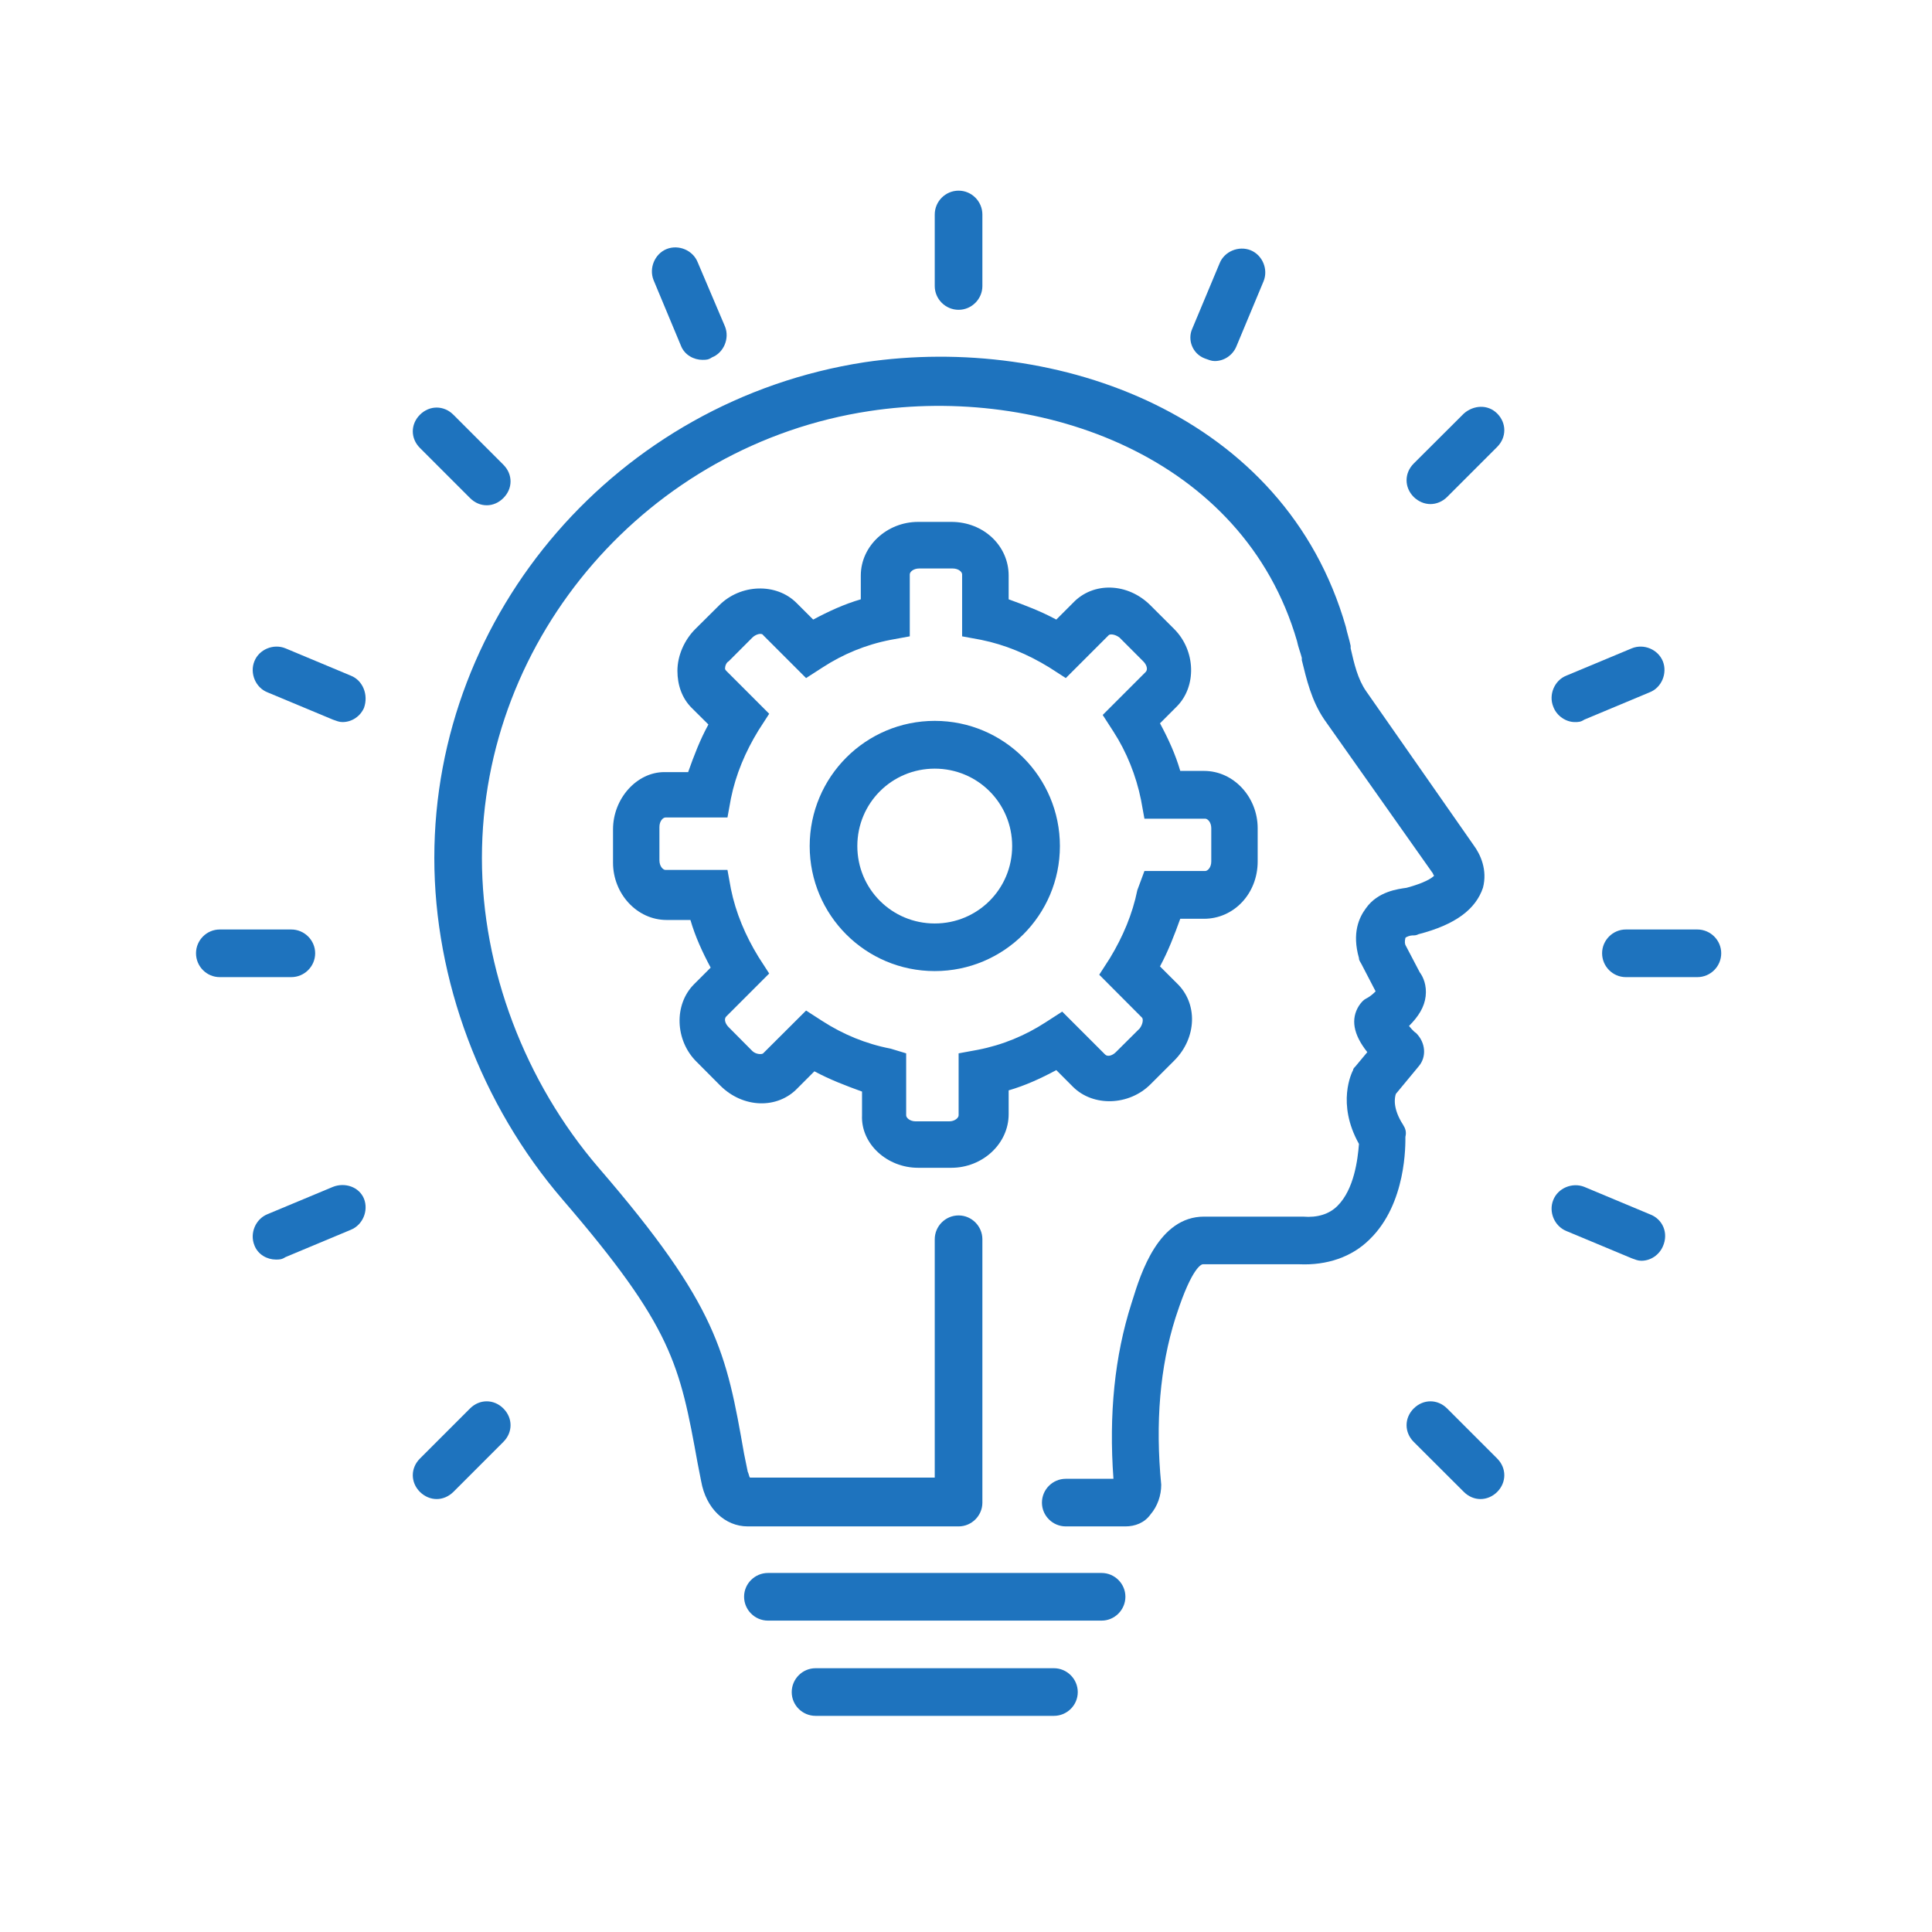 <svg xmlns="http://www.w3.org/2000/svg" xmlns:xlink="http://www.w3.org/1999/xlink" width="75" viewBox="0 0 56.25 56.25" height="75" preserveAspectRatio="xMidYMid meet"><defs><clipPath id="bccf03d6cf"><path d="M 23 48 L 32 48 L 32 49.957 L 23 49.957 Z M 23 48 " clip-rule="nonzero"></path></clipPath><clipPath id="fbf0bc1061"><path d="M 27 5.551 L 29 5.551 L 29 10 L 27 10 Z M 27 5.551 " clip-rule="nonzero"></path></clipPath><clipPath id="926b3fc560"><path d="M 5.707 27 L 10 27 L 10 29 L 5.707 29 Z M 5.707 27 " clip-rule="nonzero"></path></clipPath><clipPath id="ed6defeedc"><path d="M 46 27 L 50.113 27 L 50.113 29 L 46 29 Z M 46 27 " clip-rule="nonzero"></path></clipPath></defs><path fill="#1e73be" d="M 32.074 45.797 L 22.359 45.797 C 21.977 45.797 21.664 46.109 21.664 46.488 C 21.664 46.871 21.977 47.184 22.359 47.184 L 32.074 47.184 C 32.453 47.184 32.766 46.871 32.766 46.488 C 32.766 46.109 32.453 45.797 32.074 45.797 Z M 32.074 45.797 " fill-opacity="1" fill-rule="nonzero"></path><g clip-path="url(#bccf03d6cf)"><path fill="#1e73be" d="M 30.684 48.57 L 23.746 48.57 C 23.363 48.57 23.051 48.883 23.051 49.266 C 23.051 49.648 23.363 49.957 23.746 49.957 L 30.684 49.957 C 31.066 49.957 31.379 49.648 31.379 49.266 C 31.379 48.883 31.066 48.57 30.684 48.57 Z M 30.684 48.57 " fill-opacity="1" fill-rule="nonzero"></path></g><path fill="#1e73be" d="M 26.73 34 L 27.699 34 C 28.602 34 29.367 33.305 29.367 32.438 L 29.367 31.746 C 29.852 31.605 30.305 31.398 30.754 31.156 L 31.238 31.641 C 31.828 32.23 32.871 32.195 33.496 31.57 L 34.188 30.879 C 34.848 30.219 34.883 29.211 34.258 28.621 L 33.773 28.137 C 34.016 27.684 34.188 27.234 34.363 26.75 L 35.055 26.75 C 35.922 26.75 36.617 26.02 36.617 25.082 L 36.617 24.113 C 36.617 23.211 35.922 22.445 35.055 22.445 L 34.363 22.445 C 34.223 21.961 34.016 21.512 33.773 21.059 L 34.258 20.574 C 34.848 19.984 34.812 18.941 34.188 18.316 L 33.496 17.625 C 32.836 16.965 31.828 16.93 31.238 17.555 L 30.754 18.039 C 30.305 17.797 29.852 17.625 29.367 17.449 L 29.367 16.758 C 29.367 15.891 28.637 15.195 27.699 15.195 L 26.73 15.195 C 25.828 15.195 25.062 15.891 25.062 16.758 L 25.062 17.449 C 24.578 17.59 24.129 17.797 23.676 18.039 L 23.191 17.555 C 22.602 16.965 21.559 17 20.938 17.625 L 20.242 18.316 C 19.93 18.629 19.723 19.082 19.723 19.531 C 19.723 19.949 19.859 20.332 20.137 20.609 L 20.625 21.094 C 20.379 21.543 20.207 21.996 20.035 22.48 L 19.34 22.48 C 18.543 22.48 17.848 23.246 17.848 24.148 L 17.848 25.117 C 17.848 26.02 18.543 26.785 19.41 26.785 L 20.102 26.785 C 20.242 27.27 20.449 27.719 20.691 28.172 L 20.207 28.656 C 19.617 29.246 19.652 30.289 20.277 30.91 L 20.969 31.605 C 21.629 32.266 22.637 32.301 23.227 31.676 L 23.711 31.191 C 24.164 31.434 24.613 31.605 25.098 31.781 L 25.098 32.473 C 25.062 33.305 25.828 34 26.73 34 Z M 23.953 29.734 L 23.469 29.422 L 22.219 30.668 C 22.184 30.703 22.012 30.703 21.906 30.602 L 21.215 29.906 C 21.109 29.801 21.074 29.664 21.145 29.594 L 22.395 28.344 L 22.082 27.859 C 21.699 27.234 21.422 26.574 21.281 25.883 L 21.18 25.328 L 19.375 25.328 C 19.305 25.328 19.199 25.223 19.199 25.047 L 19.199 24.078 C 19.199 23.902 19.305 23.801 19.375 23.801 L 21.18 23.801 L 21.281 23.246 C 21.422 22.551 21.699 21.891 22.082 21.266 L 22.395 20.781 L 21.145 19.531 C 21.109 19.496 21.109 19.465 21.109 19.465 C 21.109 19.395 21.145 19.289 21.215 19.254 L 21.906 18.562 C 22.012 18.457 22.184 18.422 22.219 18.492 L 23.469 19.742 L 23.953 19.43 C 24.543 19.047 25.203 18.77 25.93 18.629 L 26.488 18.527 L 26.488 16.723 C 26.488 16.652 26.59 16.551 26.766 16.551 L 27.734 16.551 C 27.91 16.551 28.012 16.652 28.012 16.723 L 28.012 18.527 L 28.566 18.629 C 29.262 18.77 29.922 19.047 30.547 19.43 L 31.031 19.742 L 32.281 18.492 C 32.316 18.457 32.453 18.457 32.594 18.562 L 33.285 19.254 C 33.391 19.359 33.426 19.496 33.355 19.566 L 32.105 20.816 L 32.418 21.301 C 32.801 21.891 33.078 22.586 33.219 23.281 L 33.32 23.836 L 35.09 23.836 C 35.16 23.836 35.266 23.938 35.266 24.113 L 35.266 25.082 C 35.266 25.258 35.16 25.359 35.09 25.359 L 33.32 25.359 L 33.113 25.918 C 32.973 26.609 32.695 27.27 32.316 27.895 L 32.004 28.379 L 33.25 29.629 C 33.285 29.664 33.285 29.801 33.184 29.941 L 32.488 30.633 C 32.383 30.738 32.246 30.773 32.176 30.703 L 30.926 29.453 L 30.441 29.766 C 29.852 30.148 29.191 30.426 28.465 30.566 L 27.91 30.668 L 27.91 32.473 C 27.91 32.543 27.805 32.648 27.633 32.648 L 26.66 32.648 C 26.488 32.648 26.383 32.543 26.383 32.473 L 26.383 30.668 L 25.93 30.531 C 25.203 30.391 24.543 30.113 23.953 29.734 Z M 23.953 29.734 " fill-opacity="1" fill-rule="nonzero"></path><path fill="#1e73be" d="M 30.859 24.633 C 30.859 22.621 29.227 20.988 27.215 20.988 C 25.203 20.988 23.574 22.621 23.574 24.633 C 23.574 26.645 25.203 28.273 27.215 28.273 C 29.227 28.273 30.859 26.645 30.859 24.633 Z M 24.961 24.633 C 24.961 23.383 25.965 22.379 27.215 22.379 C 28.465 22.379 29.469 23.383 29.469 24.633 C 29.469 25.883 28.465 26.887 27.215 26.887 C 25.965 26.887 24.961 25.883 24.961 24.633 Z M 24.961 24.633 " fill-opacity="1" fill-rule="nonzero"></path><g clip-path="url(#fbf0bc1061)"><path fill="#1e73be" d="M 27.91 9.02 C 28.289 9.02 28.602 8.707 28.602 8.328 L 28.602 6.246 C 28.602 5.863 28.289 5.551 27.91 5.551 C 27.527 5.551 27.215 5.863 27.215 6.246 L 27.215 8.328 C 27.215 8.707 27.527 9.02 27.91 9.02 Z M 27.91 9.02 " fill-opacity="1" fill-rule="nonzero"></path></g><path fill="#1e73be" d="M 19.824 10.062 C 19.93 10.34 20.207 10.477 20.449 10.477 C 20.555 10.477 20.625 10.477 20.727 10.406 C 21.074 10.27 21.246 9.852 21.109 9.508 L 20.312 7.633 C 20.172 7.285 19.758 7.113 19.41 7.25 C 19.062 7.391 18.891 7.805 19.027 8.152 Z M 19.824 10.062 " fill-opacity="1" fill-rule="nonzero"></path><path fill="#1e73be" d="M 13.684 14.5 C 13.824 14.641 13.996 14.711 14.172 14.711 C 14.344 14.711 14.516 14.641 14.656 14.5 C 14.934 14.223 14.934 13.809 14.656 13.531 L 13.199 12.074 C 12.922 11.797 12.504 11.797 12.227 12.074 C 11.949 12.352 11.949 12.766 12.227 13.043 Z M 13.684 14.5 " fill-opacity="1" fill-rule="nonzero"></path><path fill="#1e73be" d="M 10.215 19.672 L 8.309 18.875 C 7.961 18.734 7.543 18.906 7.406 19.254 C 7.266 19.602 7.441 20.02 7.785 20.156 L 9.695 20.953 C 9.801 20.988 9.867 21.023 9.973 21.023 C 10.25 21.023 10.492 20.852 10.598 20.609 C 10.734 20.227 10.562 19.809 10.215 19.672 Z M 10.215 19.672 " fill-opacity="1" fill-rule="nonzero"></path><g clip-path="url(#926b3fc560)"><path fill="#1e73be" d="M 9.176 27.754 C 9.176 27.375 8.863 27.062 8.48 27.062 L 6.398 27.062 C 6.016 27.062 5.707 27.375 5.707 27.754 C 5.707 28.137 6.016 28.449 6.398 28.449 L 8.48 28.449 C 8.863 28.449 9.176 28.137 9.176 27.754 Z M 9.176 27.754 " fill-opacity="1" fill-rule="nonzero"></path></g><path fill="#1e73be" d="M 9.695 34.555 L 7.785 35.352 C 7.441 35.492 7.266 35.906 7.406 36.254 C 7.508 36.531 7.785 36.672 8.031 36.672 C 8.133 36.672 8.203 36.672 8.309 36.602 L 10.215 35.805 C 10.562 35.664 10.734 35.25 10.598 34.902 C 10.457 34.555 10.043 34.418 9.695 34.555 Z M 9.695 34.555 " fill-opacity="1" fill-rule="nonzero"></path><path fill="#1e73be" d="M 13.684 41.008 L 12.227 42.465 C 11.949 42.742 11.949 43.16 12.227 43.438 C 12.367 43.574 12.539 43.645 12.715 43.645 C 12.887 43.645 13.059 43.574 13.199 43.438 L 14.656 41.98 C 14.934 41.703 14.934 41.285 14.656 41.008 C 14.379 40.73 13.961 40.73 13.684 41.008 Z M 13.684 41.008 " fill-opacity="1" fill-rule="nonzero"></path><path fill="#1e73be" d="M 42.133 41.008 C 41.855 40.73 41.441 40.73 41.16 41.008 C 40.883 41.285 40.883 41.703 41.16 41.98 L 42.621 43.438 C 42.758 43.574 42.93 43.645 43.105 43.645 C 43.277 43.645 43.453 43.574 43.59 43.438 C 43.867 43.16 43.867 42.742 43.59 42.465 Z M 42.133 41.008 " fill-opacity="1" fill-rule="nonzero"></path><path fill="#1e73be" d="M 48.031 35.352 L 46.125 34.555 C 45.777 34.418 45.359 34.59 45.223 34.938 C 45.082 35.285 45.258 35.699 45.602 35.84 L 47.512 36.637 C 47.613 36.672 47.684 36.707 47.789 36.707 C 48.066 36.707 48.309 36.531 48.414 36.289 C 48.586 35.906 48.414 35.492 48.031 35.352 Z M 48.031 35.352 " fill-opacity="1" fill-rule="nonzero"></path><g clip-path="url(#ed6defeedc)"><path fill="#1e73be" d="M 49.418 27.062 L 47.336 27.062 C 46.957 27.062 46.645 27.375 46.645 27.754 C 46.645 28.137 46.957 28.449 47.336 28.449 L 49.418 28.449 C 49.801 28.449 50.113 28.137 50.113 27.754 C 50.113 27.375 49.801 27.062 49.418 27.062 Z M 49.418 27.062 " fill-opacity="1" fill-rule="nonzero"></path></g><path fill="#1e73be" d="M 45.848 21.023 C 45.949 21.023 46.02 21.023 46.125 20.953 L 48.031 20.156 C 48.379 20.02 48.551 19.602 48.414 19.254 C 48.273 18.906 47.859 18.734 47.512 18.875 L 45.602 19.672 C 45.258 19.809 45.082 20.227 45.223 20.574 C 45.324 20.852 45.602 21.023 45.848 21.023 Z M 45.848 21.023 " fill-opacity="1" fill-rule="nonzero"></path><path fill="#1e73be" d="M 42.621 12.039 L 41.16 13.496 C 40.883 13.773 40.883 14.191 41.16 14.469 C 41.301 14.605 41.473 14.676 41.648 14.676 C 41.82 14.676 41.996 14.605 42.133 14.469 L 43.59 13.012 C 43.867 12.734 43.867 12.316 43.59 12.039 C 43.312 11.762 42.898 11.797 42.621 12.039 Z M 42.621 12.039 " fill-opacity="1" fill-rule="nonzero"></path><path fill="#1e73be" d="M 35.09 10.441 C 35.195 10.477 35.266 10.512 35.367 10.512 C 35.645 10.512 35.887 10.34 35.992 10.098 L 36.789 8.188 C 36.93 7.84 36.758 7.426 36.41 7.285 C 36.062 7.148 35.645 7.32 35.508 7.668 L 34.711 9.574 C 34.57 9.887 34.711 10.305 35.09 10.441 Z M 35.09 10.441 " fill-opacity="1" fill-rule="nonzero"></path><path fill="#1e73be" d="M 40.852 32.75 C 40.539 32.266 40.605 31.953 40.641 31.848 L 41.301 31.051 C 41.543 30.773 41.508 30.355 41.23 30.078 C 41.129 30.012 41.059 29.906 41.023 29.871 C 41.301 29.594 41.473 29.316 41.508 29.004 C 41.543 28.691 41.441 28.449 41.336 28.309 L 40.918 27.512 C 40.883 27.406 40.918 27.34 40.918 27.305 C 40.953 27.27 41.059 27.234 41.129 27.234 C 41.195 27.234 41.23 27.234 41.301 27.199 C 42.375 26.922 42.965 26.473 43.176 25.848 C 43.312 25.328 43.105 24.875 42.898 24.598 L 39.773 20.121 C 39.531 19.773 39.426 19.324 39.324 18.875 L 39.324 18.805 C 39.289 18.629 39.219 18.422 39.184 18.25 C 37.414 12.074 30.789 9.715 25.168 10.547 C 17.988 11.656 12.645 17.832 12.645 24.98 C 12.645 28.52 13.996 32.16 16.391 34.938 C 19.582 38.648 19.789 39.723 20.312 42.605 L 20.414 43.125 C 20.555 43.922 21.109 44.441 21.77 44.441 L 27.91 44.441 C 28.289 44.441 28.602 44.129 28.602 43.75 L 28.602 36.082 C 28.602 35.699 28.289 35.387 27.91 35.387 C 27.527 35.387 27.215 35.699 27.215 36.082 L 27.215 43.02 L 21.836 43.02 C 21.805 42.984 21.805 42.918 21.77 42.848 L 21.664 42.328 C 21.145 39.379 20.902 38.023 17.43 34 C 15.281 31.5 14.031 28.207 14.031 24.98 C 14.031 18.527 18.891 12.941 25.309 11.969 C 30.305 11.207 36.199 13.289 37.762 18.664 C 37.797 18.84 37.867 19.012 37.902 19.152 L 37.902 19.219 C 38.039 19.773 38.18 20.398 38.559 20.953 L 41.719 25.43 C 41.719 25.465 41.75 25.465 41.75 25.5 C 41.684 25.57 41.473 25.707 40.953 25.848 C 40.711 25.883 40.121 25.949 39.773 26.438 C 39.566 26.715 39.359 27.164 39.566 27.895 C 39.566 27.965 39.602 27.996 39.637 28.066 L 40.051 28.863 C 40.016 28.898 39.914 29.004 39.773 29.074 C 39.703 29.109 39.637 29.176 39.566 29.281 C 39.324 29.664 39.395 30.113 39.809 30.633 L 39.461 31.051 C 39.426 31.086 39.395 31.121 39.395 31.156 C 39.359 31.223 38.906 32.125 39.566 33.305 C 39.531 33.758 39.426 34.625 38.941 35.109 C 38.699 35.352 38.352 35.457 37.938 35.422 C 37.938 35.422 37.902 35.422 37.902 35.422 L 35.055 35.422 C 33.738 35.422 33.219 37.055 32.973 37.852 L 32.941 37.953 C 32.453 39.48 32.281 41.18 32.418 43.055 L 31.031 43.055 C 30.648 43.055 30.336 43.367 30.336 43.75 C 30.336 44.129 30.648 44.441 31.031 44.441 L 32.766 44.441 C 33.043 44.441 33.32 44.34 33.496 44.094 C 33.703 43.852 33.809 43.539 33.809 43.227 C 33.633 41.426 33.773 39.793 34.223 38.371 L 34.258 38.266 C 34.711 36.879 34.988 36.809 35.02 36.809 L 37.832 36.809 C 38.629 36.844 39.359 36.602 39.879 36.082 C 40.953 35.039 40.918 33.305 40.918 33.098 C 40.953 32.957 40.918 32.855 40.852 32.75 Z M 40.852 32.75 " fill-opacity="1" fill-rule="nonzero"></path></svg>
